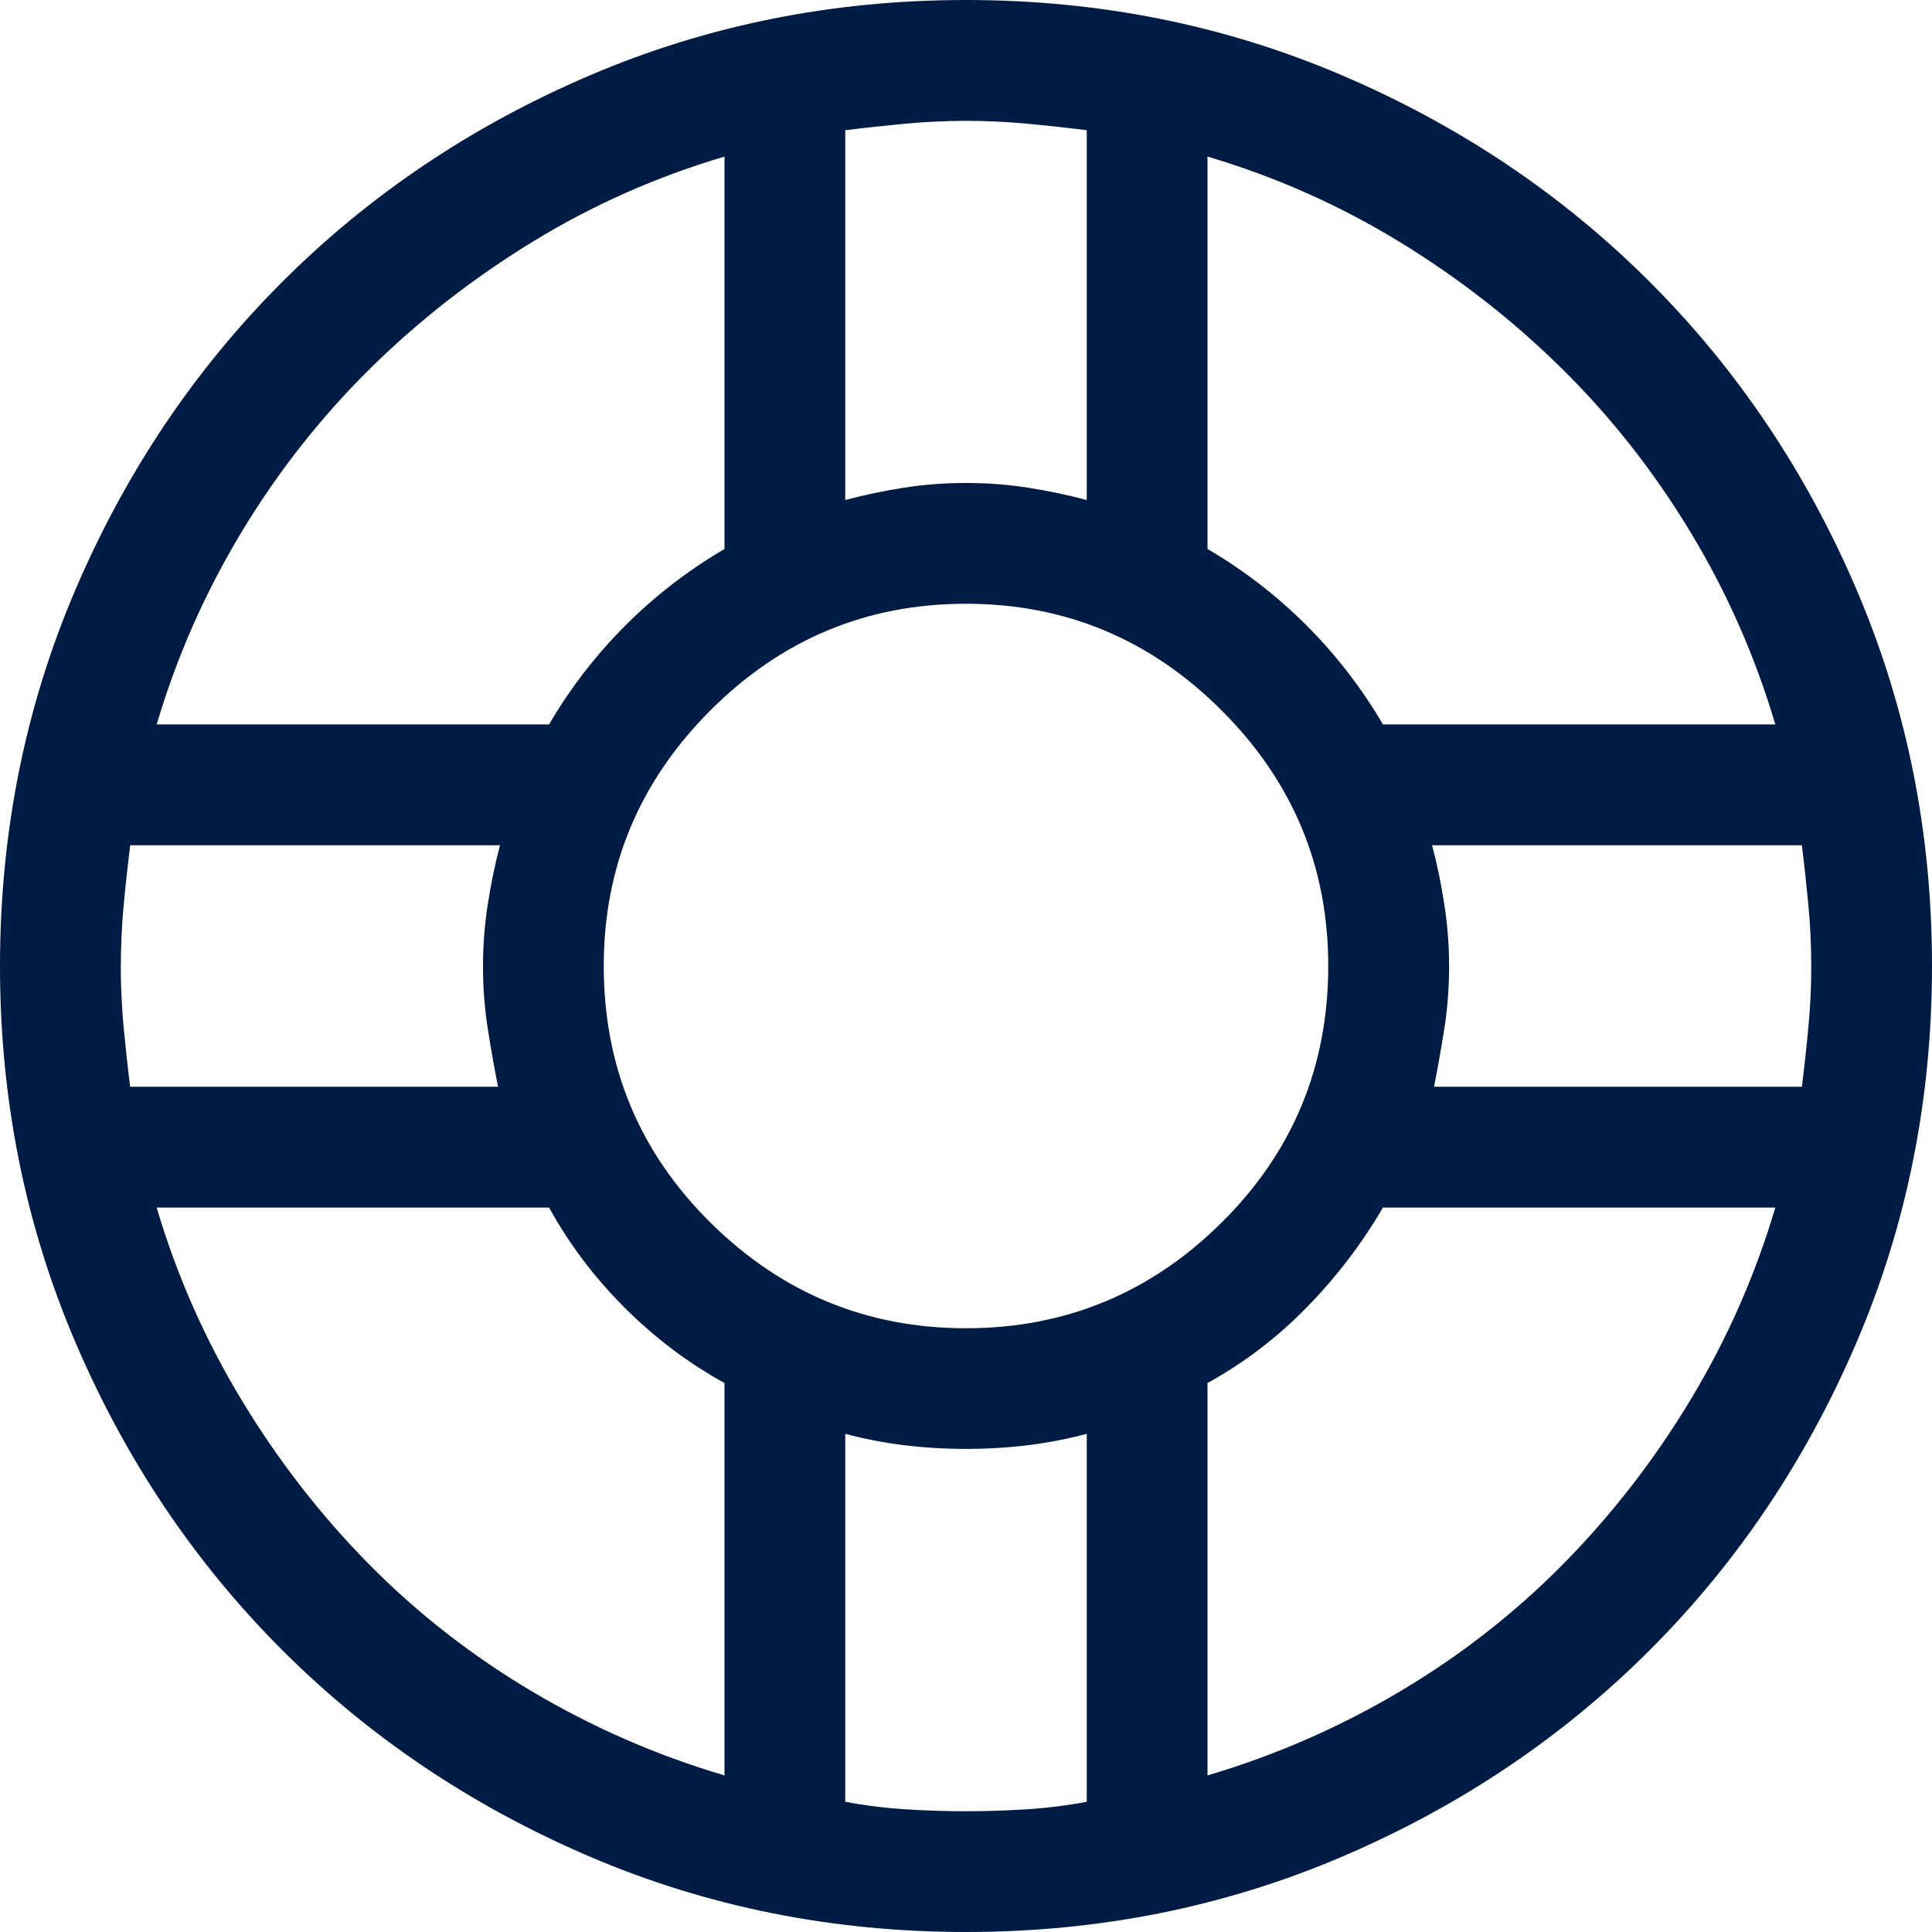 <svg height="20" viewBox="0 0 20 20" width="20" xmlns="http://www.w3.org/2000/svg"><path d="m24 14c1.38 0 2.679.26 3.896.781s2.279 1.234 3.184 2.139c.905.905 1.618 1.966 2.139 3.184s.781 2.516.781 3.896-.26 2.679-.781 3.896-1.234 2.279-2.139 3.184c-.905.905-1.966 1.618-3.184 2.139s-2.516.781-3.896.781-2.679-.26-3.896-.781-2.279-1.234-3.184-2.139c-.905-.905-1.618-1.966-2.139-3.184s-.781-2.516-.781-3.896.26-2.679.781-3.896 1.234-2.279 2.139-3.184c.905-.905 1.966-1.618 3.184-2.139s2.516-.781 3.896-.781zm2.5 1.621v4.062c.378.221.719.485 1.025.791s.57.648.791 1.025h4.062c-.208-.703-.501-1.367-.879-1.992s-.82-1.188-1.328-1.689-1.071-.941-1.689-1.318-1.279-.671-1.982-.879zm1.25 8.379c0-1.029-.368-1.911-1.104-2.646-.736-.736-1.618-1.104-2.646-1.104s-1.911.368-2.646 1.104c-.736.736-1.104 1.618-1.104 2.646 0 1.042.368 1.927 1.104 2.656.736.729 1.618 1.094 2.646 1.094s1.911-.365 2.646-1.094c.736-.729 1.104-1.615 1.104-2.656zm-5-8.652v3.828c.195-.052.397-.094.605-.127.208-.033.423-.049.645-.049s.436.016.645.049c.208.033.41.075.605.127v-3.828c-.208-.026-.417-.049-.625-.068-.208-.02-.417-.029-.625-.029s-.417.01-.625.029c-.208.02-.417.042-.625.068zm-1.25.273c-.703.208-1.364.501-1.982.879s-1.182.817-1.689 1.318-.951 1.064-1.328 1.689-.671 1.289-.879 1.992h4.062c.221-.378.485-.719.791-1.025s.648-.57 1.025-.791zm-6.25 8.379c0 .208.01.417.029.625.02.208.042.417.068.625h3.809c-.039-.195-.075-.397-.107-.605-.033-.208-.049-.423-.049-.645 0-.208.016-.42.049-.635.033-.215.075-.42.127-.615h-3.828c-.026.208-.049.417-.068.625-.02.208-.029.417-.029.625zm6.25 8.379v-4.062c-.378-.208-.723-.469-1.035-.781-.313-.313-.573-.658-.781-1.035h-4.062c.208.703.501 1.367.879 1.992s.817 1.191 1.318 1.699c.501.508 1.064.947 1.689 1.318s1.289.661 1.992.869zm3.75.273v-3.809c-.195.052-.397.091-.605.117-.208.026-.423.039-.645.039s-.436-.013-.645-.039c-.208-.026-.41-.065-.605-.117v3.809c.208.039.417.065.625.078.208.013.417.02.625.02s.417-.007.625-.02c.208-.013.417-.039.625-.078zm1.25-.273c.703-.208 1.367-.498 1.992-.869s1.188-.811 1.689-1.318c.501-.508.941-1.074 1.318-1.699s.671-1.289.879-1.992h-4.062c-.221.378-.485.723-.791 1.035-.306.313-.648.573-1.025.781zm2.344-7.129h3.809c.026-.208.049-.417.068-.625.02-.208.029-.417.029-.625s-.01-.417-.029-.625c-.02-.208-.042-.417-.068-.625h-3.828c.052.195.094.4.127.615.033.215.049.426.049.635 0 .221-.016.436-.049.645-.033.208-.068.41-.107.605z" fill="#001b44" fill-rule="evenodd" transform="translate(-14 -14)"/></svg>